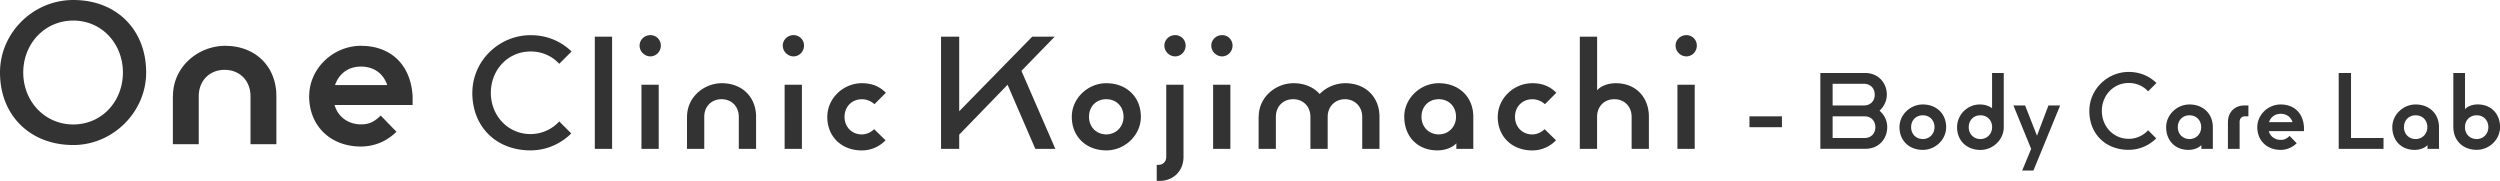<svg xmlns="http://www.w3.org/2000/svg" id="_レイヤー_2" viewBox="0 0 551.6 39.91"><defs><style>.cls-1{fill:#333}</style></defs><g id="contents"><path d="M0 16C0 7.19 7.36 0 16.17 0c9.5 0 16.08 6.5 16.08 16 0 8.73-7.36 16-16.08 16C6.67 31.99 0 25.49 0 16Zm27.12 0c0-6.33-4.62-11.46-10.95-11.46S5.13 9.67 5.13 16s4.71 11.46 11.04 11.46S27.12 22.33 27.12 16ZM38.16 21.22c0-6.62 5.71-11.11 11.51-11.11 6.62 0 11.31 4.48 11.31 11.11v10.6h-5.71v-10.6c0-3.36-2.34-5.81-5.71-5.81s-5.71 2.45-5.71 5.81v10.6h-5.71v-10.6ZM68.22 21.22c0-6.11 5.3-11.11 11.41-11.11 6.62 0 11 4.18 11.41 11.11v1.94H73.82c.71 2.55 2.96 4.28 5.81 4.28 1.83 0 2.85-.51 4.38-1.94l3.46 3.57c-2.04 2.04-4.79 3.26-7.85 3.26-6.62 0-11.41-4.48-11.41-11.11Zm17.22-2.45c-.82-2.45-2.85-4.08-5.81-4.08s-4.89 1.73-5.71 4.08h11.51ZM104.22 20.47c0-7 5.85-12.71 12.85-12.71 3.74 0 6.8 1.43 9.04 3.6l-2.72 2.72c-1.56-1.7-3.74-2.72-6.32-2.72-5.03 0-8.77 4.08-8.77 9.11s3.74 9.11 8.77 9.11a8.55 8.55 0 0 0 6.32-2.79l2.65 2.65c-2.31 2.31-5.51 3.74-8.98 3.74-7.55 0-12.85-5.17-12.85-12.71ZM131.24 8.09h3.81v24.75h-3.81V8.09ZM141.12 10.06c0-1.29 1.09-2.31 2.38-2.31s2.31 1.02 2.31 2.31-1.02 2.38-2.31 2.38-2.38-1.09-2.38-2.38Zm.41 8.64h3.81v14.14h-3.81V18.7ZM151.59 25.77c0-4.42 3.81-7.41 7.68-7.41 4.42 0 7.55 2.99 7.55 7.41v7.07h-3.81v-7.07c0-2.24-1.56-3.88-3.81-3.88s-3.81 1.63-3.81 3.88v7.07h-3.81v-7.07ZM172.71 10.06c0-1.29 1.09-2.31 2.38-2.31s2.31 1.02 2.31 2.31-1.02 2.38-2.31 2.38-2.38-1.09-2.38-2.38Zm.41 8.64h3.81v14.14h-3.81V18.7ZM182.54 25.77c0-4.08 3.54-7.41 7.62-7.41 2.11 0 3.81.61 5.3 2.11l-2.52 2.52c-.75-.68-1.7-1.09-2.79-1.09-2.18 0-3.81 1.63-3.81 3.88s1.63 3.88 3.81 3.88c1.02 0 2.04-.48 2.72-1.16l2.52 2.45a7.238 7.238 0 0 1-5.24 2.24c-4.42 0-7.62-2.99-7.62-7.41ZM207.63 8.09h4.01v16.46l16.11-16.46h4.96l-7.34 7.55 7.48 17.2h-4.42l-6.12-14.14-10.67 11.01v3.13h-4.01V8.09ZM236.48 25.77c0-4.08 3.54-7.41 7.62-7.41 4.42 0 7.62 2.99 7.62 7.41 0 4.08-3.54 7.41-7.62 7.41-4.42 0-7.62-2.99-7.62-7.41Zm11.42 0c0-2.24-1.56-3.88-3.81-3.88s-3.81 1.63-3.81 3.88 1.63 3.88 3.81 3.88 3.81-1.7 3.81-3.88ZM255.21 36.38h.34c1.02 0 1.77-.68 1.77-1.77V18.7h3.81v15.91c0 3.13-2.24 5.3-5.3 5.3h-.61v-3.54Zm1.7-26.32c0-1.29 1.09-2.31 2.38-2.31s2.31 1.02 2.31 2.31-1.02 2.38-2.31 2.38-2.38-1.09-2.38-2.38ZM267.26 10.06c0-1.29 1.09-2.31 2.38-2.31s2.31 1.02 2.31 2.31-1.02 2.38-2.31 2.38-2.38-1.09-2.38-2.38Zm.4 8.64h3.81v14.14h-3.81V18.7ZM277.72 25.77c0-4.42 3.81-7.41 7.68-7.41 2.45 0 4.42.88 5.78 2.38 1.43-1.5 3.54-2.38 5.64-2.38 4.42 0 7.55 2.99 7.55 7.41v7.07h-3.81v-7.07c0-2.24-1.63-3.88-3.81-3.88s-3.81 1.63-3.81 3.88v7.07h-3.81v-7.07c0-2.24-1.56-3.88-3.81-3.88s-3.81 1.63-3.81 3.88v7.07h-3.81v-7.07ZM309.83 25.77c0-4.08 3.54-7.41 7.62-7.41 4.42 0 7.62 2.99 7.62 7.41v7.07h-3.74v-1.22c-.88.95-2.45 1.56-4.21 1.56-4.28 0-7.28-2.99-7.28-7.41Zm11.43 0c0-2.24-1.56-3.88-3.81-3.88s-3.81 1.63-3.81 3.88 1.63 3.88 3.81 3.88 3.81-1.7 3.81-3.88ZM330.47 25.77c0-4.08 3.54-7.41 7.62-7.41 2.11 0 3.81.61 5.3 2.11l-2.52 2.52c-.75-.68-1.7-1.09-2.79-1.09-2.18 0-3.81 1.63-3.81 3.88s1.63 3.88 3.81 3.88c1.02 0 2.04-.48 2.72-1.16l2.52 2.45a7.238 7.238 0 0 1-5.24 2.24c-4.42 0-7.62-2.99-7.62-7.41ZM348.58 8.09h3.81v11.83c.82-.95 2.38-1.56 4.15-1.56 4.28 0 7.27 2.99 7.27 7.41v7.07H360v-7.07c0-2.24-1.56-3.88-3.81-3.88s-3.81 1.63-3.81 3.88v7.07h-3.81V8.09ZM369.7 10.06c0-1.29 1.09-2.31 2.38-2.31s2.31 1.02 2.31 2.31-1.02 2.38-2.31 2.38-2.38-1.09-2.38-2.38Zm.41 8.64h3.81v14.14h-3.81V18.7ZM386 25.67h7.17v2.39H386v-2.39ZM401.64 16.1h9.89c2.85 0 4.78 2.16 4.78 4.78 0 1.38-.64 2.67-1.61 3.54 1.01.87 1.7 2.16 1.7 3.63 0 2.62-1.89 4.78-4.78 4.78h-9.98V16.09Zm9.61 7.17c1.43 0 2.39-.96 2.39-2.39s-.97-2.39-2.39-2.39h-6.9v4.78h6.9Zm.14 7.18c1.43 0 2.39-.97 2.39-2.39s-.97-2.39-2.39-2.39h-7.04v4.78h7.04ZM419.1 28.06c0-2.76 2.39-5.01 5.15-5.01 2.99 0 5.15 2.02 5.15 5.01 0 2.76-2.39 5.01-5.15 5.01-2.99 0-5.15-2.02-5.15-5.01Zm7.73 0c0-1.52-1.06-2.62-2.58-2.62s-2.58 1.1-2.58 2.62 1.1 2.62 2.58 2.62 2.58-1.15 2.58-2.62ZM431.81 28.06c0-2.76 2.3-5.01 5.01-5.01.97 0 1.89.23 2.71.83v-7.77h2.58v11.96c0 2.76-2.39 5.01-5.15 5.01-2.99 0-5.15-2.02-5.15-5.01Zm7.73 0c0-1.52-1.06-2.62-2.58-2.62s-2.58 1.1-2.58 2.62 1.1 2.62 2.58 2.62 2.58-1.15 2.58-2.62ZM448.15 32.84l-3.91-9.57h2.58l2.62 6.67 2.53-6.67h2.58l-5.89 14.35h-2.48l1.98-4.78ZM460.99 24.47c0-4.74 3.96-8.6 8.69-8.6 2.53 0 4.6.97 6.12 2.44l-1.84 1.84c-1.06-1.15-2.53-1.84-4.28-1.84-3.4 0-5.93 2.76-5.93 6.16s2.53 6.16 5.93 6.16c1.7 0 3.22-.74 4.28-1.89l1.79 1.79a8.61 8.61 0 0 1-6.07 2.53c-5.1 0-8.69-3.5-8.69-8.6ZM477.94 28.06c0-2.76 2.39-5.01 5.15-5.01 2.99 0 5.15 2.02 5.15 5.01v4.78h-2.53v-.83c-.6.64-1.66 1.06-2.85 1.06-2.9 0-4.92-2.02-4.92-5.01Zm7.73 0c0-1.52-1.06-2.62-2.58-2.62s-2.58 1.1-2.58 2.62 1.1 2.62 2.58 2.62 2.58-1.15 2.58-2.62ZM491.58 26.86c0-2.12 1.52-3.59 3.59-3.59h.92v2.39h-.74c-.69 0-1.2.46-1.2 1.2v5.98h-2.58v-5.98ZM498.05 28.06c0-2.76 2.39-5.01 5.15-5.01 2.99 0 4.97 1.89 5.15 5.01v.87h-7.77c.32 1.15 1.33 1.93 2.62 1.93.83 0 1.29-.23 1.98-.87l1.56 1.61c-.92.92-2.16 1.47-3.54 1.47-2.99 0-5.15-2.02-5.15-5.01Zm7.78-1.11c-.37-1.1-1.29-1.84-2.62-1.84s-2.21.78-2.58 1.84h5.2ZM516.02 16.1h2.71v14.35h7.17v2.39h-9.89V16.1ZM527.84 28.06c0-2.76 2.39-5.01 5.15-5.01 2.99 0 5.15 2.02 5.15 5.01v4.78h-2.53v-.83c-.6.64-1.66 1.06-2.85 1.06-2.9 0-4.92-2.02-4.92-5.01Zm7.73 0c0-1.52-1.06-2.62-2.58-2.62s-2.58 1.1-2.58 2.62 1.1 2.62 2.58 2.62 2.58-1.15 2.58-2.62ZM541.3 28.06V16.1h2.58v8c.55-.64 1.61-1.06 2.81-1.06 2.9 0 4.92 2.02 4.92 5.01 0 2.76-2.39 5.01-5.15 5.01-2.99 0-5.15-2.02-5.15-5.01Zm7.73 0c0-1.52-1.06-2.62-2.58-2.62s-2.58 1.1-2.58 2.62 1.1 2.62 2.58 2.62 2.58-1.15 2.58-2.62Z" class="cls-1"/></g></svg>